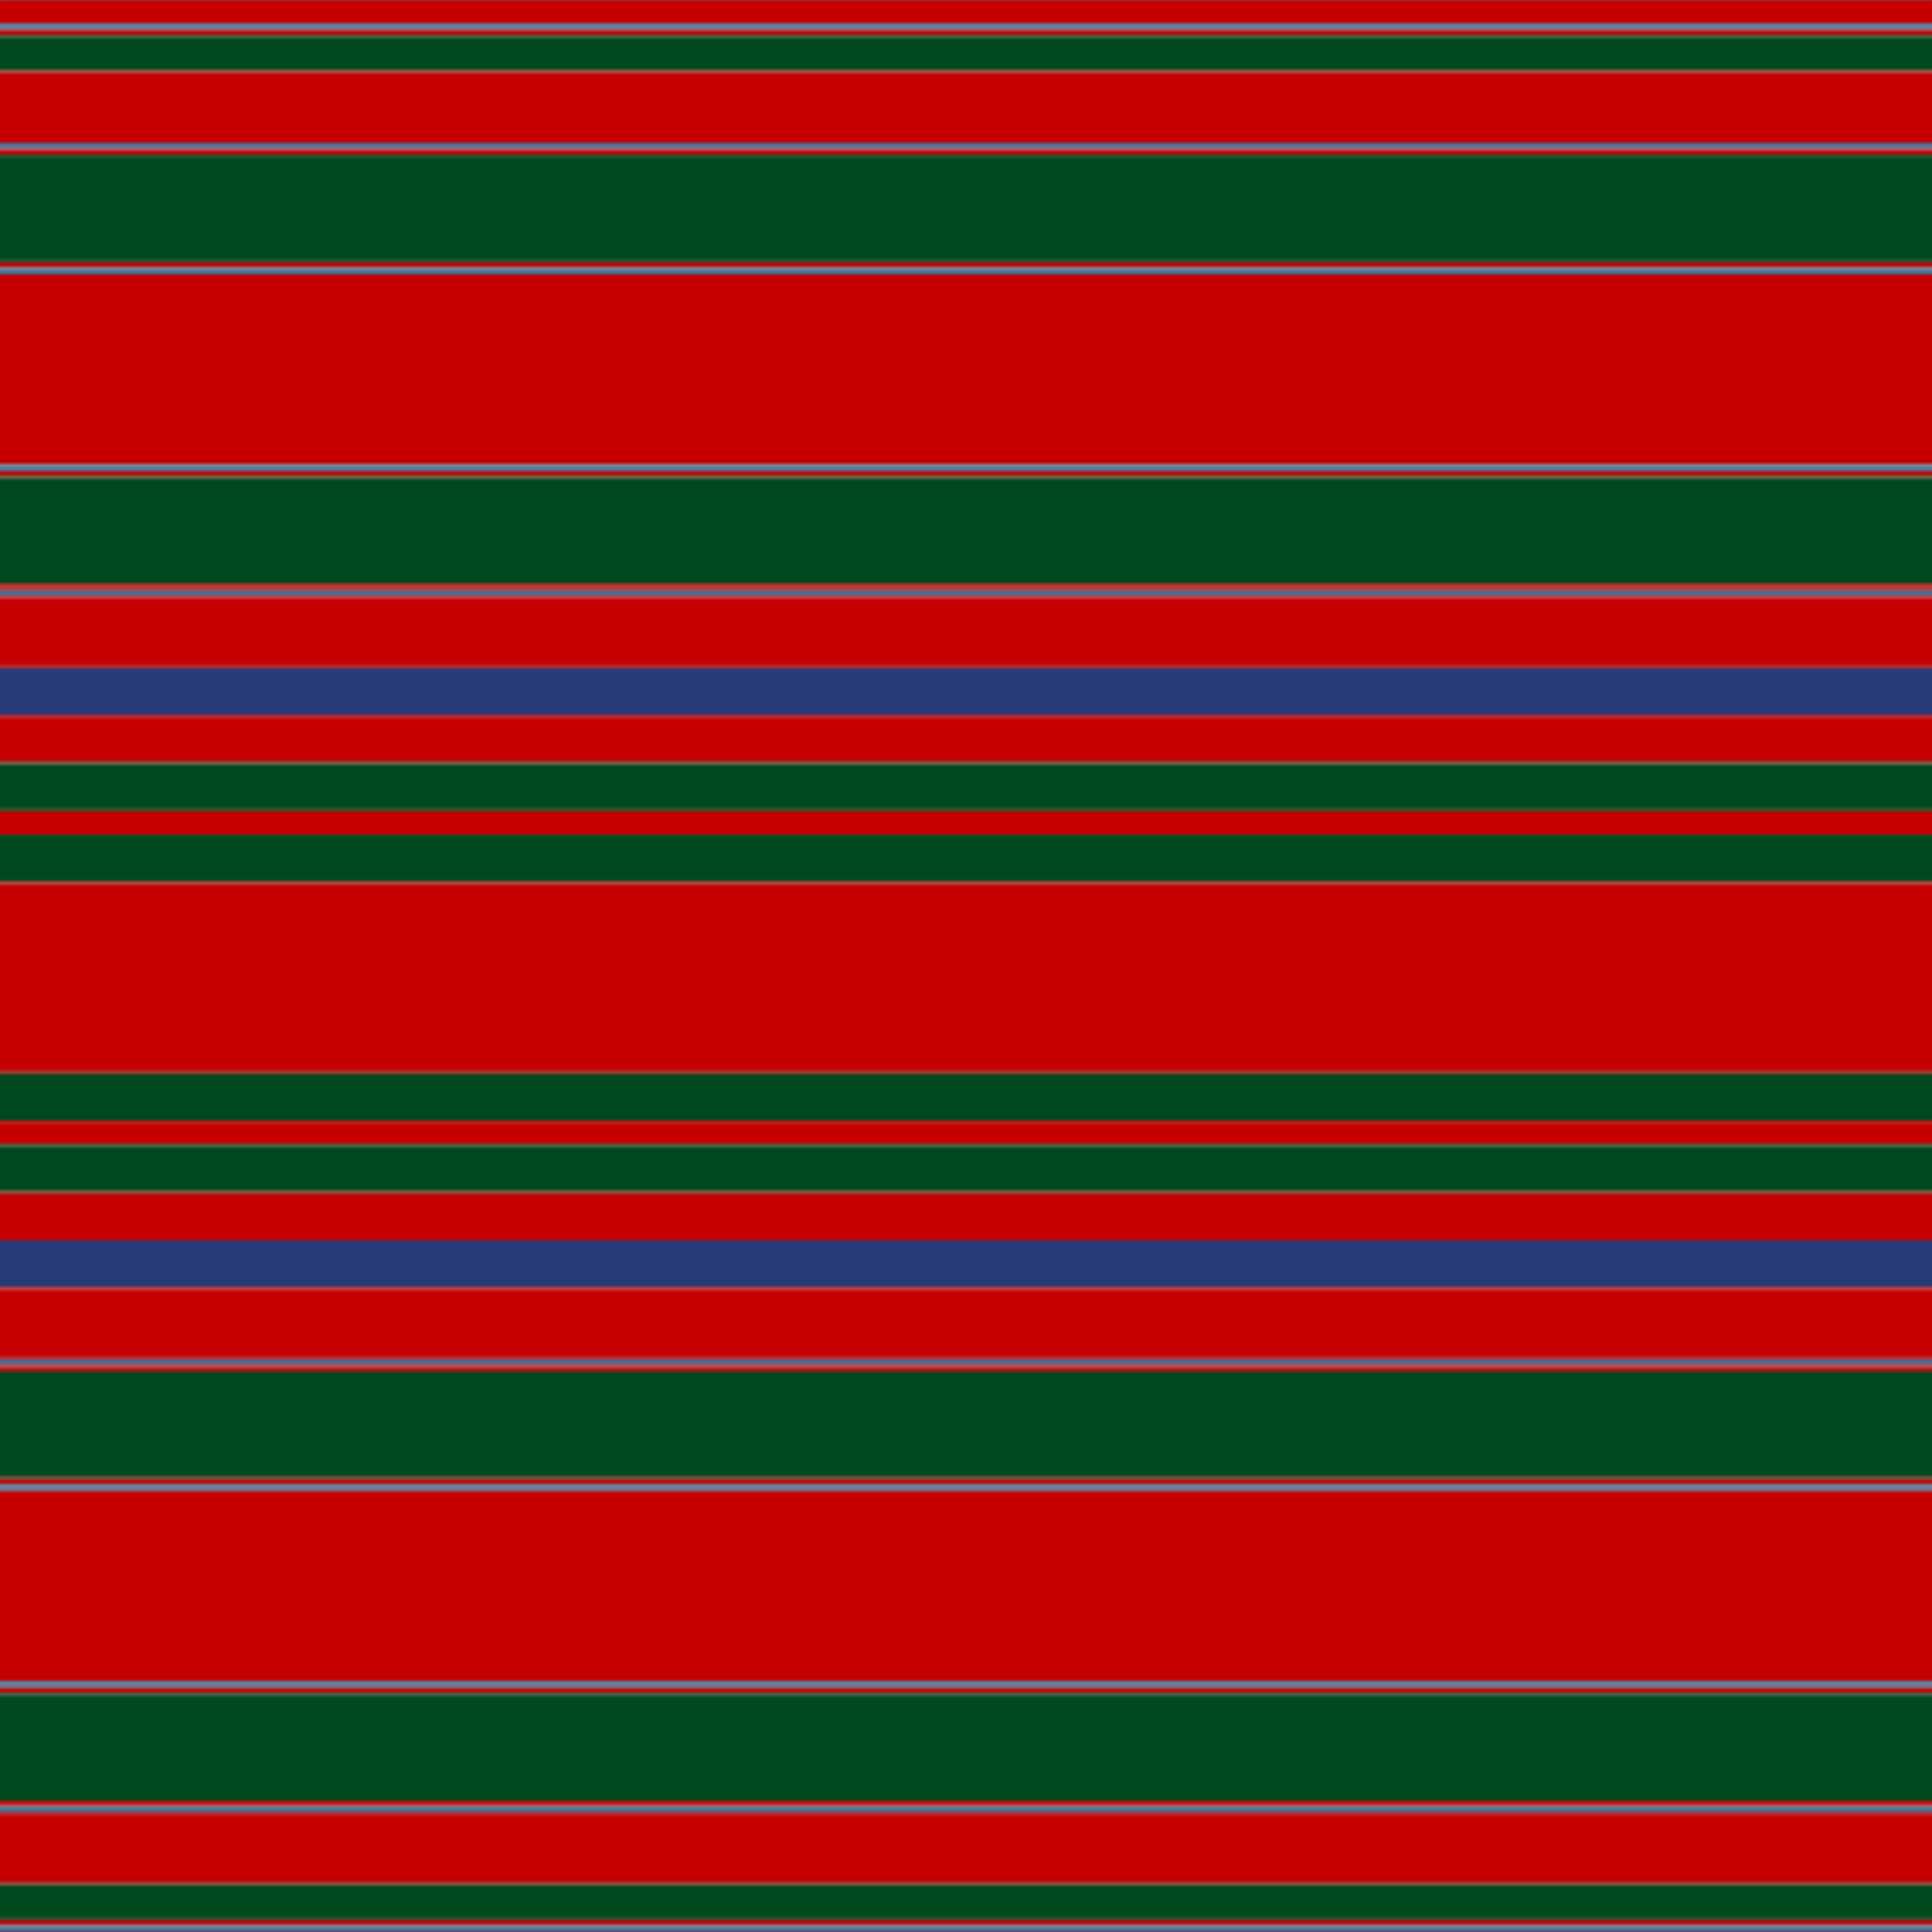 <svg xmlns='http://www.w3.org/2000/svg' width='500' height='500'><defs><filter id="fabricTexture" x="0" y="0" width="100%" height="100%"><feTurbulence type="fractalNoise" baseFrequency="0.01" numOctaves="1" result="noise"></feTurbulence><feDisplacementMap in="SourceGraphic" in2="noise" scale="2" xChannelSelector="R" yChannelSelector="G"></feDisplacementMap></filter><filter id="dustTexture" x="0" y="0" width="100%" height="100%"><feTurbulence type="turbulence" baseFrequency="0.02" numOctaves="4" result="dust"></feTurbulence><feDisplacementMap in="SourceGraphic" in2="dust" scale="1"></feDisplacementMap></filter><filter id="threadEmbossing" x="0" y="0" width="100%" height="100%"><feGaussianBlur in="SourceAlpha" stdDeviation="2" result="blur"></feGaussianBlur><feOffset in="blur" dx="1" dy="1" result="offsetBlur"></feOffset><feMerge><feMergeNode in="offsetBlur"></feMergeNode><feMergeNode in="SourceGraphic"></feMergeNode></feMerge></filter><filter id="weftVariation" x="0" y="0" width="100%" height="100%"><feTurbulence type="fractalNoise" baseFrequency="0.02" numOctaves="4" result="weftNoise"></feTurbulence><feColorMatrix type="matrix" values="1 0 0 0 0  0 1 0 0 0  0 0 1 0 0  0 0 0 0.12 0" result="weftOverlay"></feColorMatrix><feBlend in="SourceGraphic" in2="weftOverlay" mode="multiply"></feBlend></filter><filter id="warpVariation" x="0" y="0" width="100%" height="100%"><feTurbulence type="fractalNoise" baseFrequency="0.02" numOctaves="4" result="warpNoise"></feTurbulence><feColorMatrix type="matrix" values="1 0 0 0 0 0 1 0 0 0 0 0 1 0 0 0 0 0 0.12 0" result="warpOverlay"></feColorMatrix><feBlend in="SourceGraphic" in2="warpOverlay" mode="multiply"></feBlend></filter><filter id="darkenEffect"><feColorMatrix type="matrix" values="0.1 0 0 0 0 0 0.1 0 0 0 0 0 0.1 0 0 0 0 0 1 0"></feColorMatrix></filter><mask id='threadHatchingMask' x='0' y='0' width='1' height='1'><rect x='0' y='0' width='100%' height='100%' fill='url(#threadHatching)'></rect></mask><pattern id='threadHatching' x='0' y='0' patternUnits='userSpaceOnUse' width='1.543' height='1.543'>
            <rect x='0' y='-0.386' height='0.772' width='0.386' fill='white'></rect>
            <rect x='0' y='1.157' height='0.772' width='0.386' fill='white'></rect>
            <rect x='0.386' y='0' height='0.772' width='0.386' fill='white'></rect>
            <rect x='0.772' y='0.386' height='0.772' width='0.386' fill='white'></rect>
            <rect x='1.157' y='0.772' height='0.772' width='0.386' fill='white'></rect>
        </pattern><filter id='weftFilter'><feMerge><feMergeNode in='SourceGraphic'/><feMergeNode in='url(#threadEmbossing)'/><feMergeNode in='url(#weftVariation)'/></feMerge> </filter><filter id='warpFilter'><feMerge> <feMergeNode in='SourceGraphic'/> <feMergeNode in='url(#threadEmbossing)'/><feMergeNode in='url(#warpVariation)'/></feMerge> </filter><pattern id='sett' x='0' y='0' patternUnits='userSpaceOnUse' width='500' height='500'><g id='weft' filter=' url(#weftFilter) '><rect x='0' y='0' width='100%' height='6.173' fill='#c60000' /><rect x='0' y='6.173' width='100%' height='1.543' fill='#36759e' /><rect x='0' y='7.716' width='100%' height='1.543' fill='#c60000' /><rect x='0' y='9.259' width='100%' height='9.259' fill='#00481d' /><rect x='0' y='18.519' width='100%' height='18.519' fill='#c60000' /><rect x='0' y='37.037' width='100%' height='1.543' fill='#36759e' /><rect x='0' y='38.58' width='100%' height='1.543' fill='#c60000' /><rect x='0' y='40.123' width='100%' height='27.778' fill='#00481d' /><rect x='0' y='67.901' width='100%' height='1.543' fill='#c60000' /><rect x='0' y='69.444' width='100%' height='1.543' fill='#36759e' /><rect x='0' y='70.988' width='100%' height='49.383' fill='#c60000' /><rect x='0' y='120.37' width='100%' height='1.543' fill='#36759e' /><rect x='0' y='121.914' width='100%' height='1.543' fill='#c60000' /><rect x='0' y='123.457' width='100%' height='27.778' fill='#00481d' /><rect x='0' y='151.235' width='100%' height='1.543' fill='#c60000' /><rect x='0' y='152.778' width='100%' height='1.543' fill='#36759e' /><rect x='0' y='154.321' width='100%' height='18.519' fill='#c60000' /><rect x='0' y='172.84' width='100%' height='12.346' fill='#283a77' /><rect x='0' y='185.185' width='100%' height='12.346' fill='#c60000' /><rect x='0' y='197.531' width='100%' height='12.346' fill='#00481d' /><rect x='0' y='209.877' width='100%' height='6.173' fill='#c60000' /><rect x='0' y='216.049' width='100%' height='12.346' fill='#00481d' /><rect x='0' y='228.395' width='100%' height='49.383' fill='#c60000' /><rect x='0' y='277.778' width='100%' height='12.346' fill='#00481d' /><rect x='0' y='290.123' width='100%' height='6.173' fill='#c60000' /><rect x='0' y='296.296' width='100%' height='12.346' fill='#00481d' /><rect x='0' y='308.642' width='100%' height='12.346' fill='#c60000' /><rect x='0' y='320.988' width='100%' height='12.346' fill='#283a77' /><rect x='0' y='333.333' width='100%' height='18.519' fill='#c60000' /><rect x='0' y='351.852' width='100%' height='1.543' fill='#36759e' /><rect x='0' y='353.395' width='100%' height='1.543' fill='#c60000' /><rect x='0' y='354.938' width='100%' height='27.778' fill='#00481d' /><rect x='0' y='382.716' width='100%' height='1.543' fill='#c60000' /><rect x='0' y='384.259' width='100%' height='1.543' fill='#36759e' /><rect x='0' y='385.802' width='100%' height='49.383' fill='#c60000' /><rect x='0' y='435.185' width='100%' height='1.543' fill='#36759e' /><rect x='0' y='436.728' width='100%' height='1.543' fill='#c60000' /><rect x='0' y='438.272' width='100%' height='27.778' fill='#00481d' /><rect x='0' y='466.049' width='100%' height='1.543' fill='#c60000' /><rect x='0' y='467.593' width='100%' height='1.543' fill='#36759e' /><rect x='0' y='469.136' width='100%' height='18.519' fill='#c60000' /><rect x='0' y='487.654' width='100%' height='9.259' fill='#00481d' /><rect x='0' y='496.914' width='100%' height='1.543' fill='#c60000' /><rect x='0' y='498.457' width='100%' height='1.543' fill='#36759e' /></g><g id='warp' mask='url(#threadHatchingMask)' filter=' url(#warpFilter)'><rect x='0' y='0' width='6.173' height='100%' fill='#DC0000' /><rect x='6.173' y='0' width='1.543' height='100%' fill='#3C82AF' /><rect x='7.716' y='0' width='1.543' height='100%' fill='#DC0000' /><rect x='9.259' y='0' width='9.259' height='100%' fill='#005020' /><rect x='18.519' y='0' width='18.519' height='100%' fill='#DC0000' /><rect x='37.037' y='0' width='1.543' height='100%' fill='#3C82AF' /><rect x='38.58' y='0' width='1.543' height='100%' fill='#DC0000' /><rect x='40.123' y='0' width='27.778' height='100%' fill='#005020' /><rect x='67.901' y='0' width='1.543' height='100%' fill='#DC0000' /><rect x='69.444' y='0' width='1.543' height='100%' fill='#3C82AF' /><rect x='70.988' y='0' width='49.383' height='100%' fill='#DC0000' /><rect x='120.37' y='0' width='1.543' height='100%' fill='#3C82AF' /><rect x='121.914' y='0' width='1.543' height='100%' fill='#DC0000' /><rect x='123.457' y='0' width='27.778' height='100%' fill='#005020' /><rect x='151.235' y='0' width='1.543' height='100%' fill='#DC0000' /><rect x='152.778' y='0' width='1.543' height='100%' fill='#3C82AF' /><rect x='154.321' y='0' width='18.519' height='100%' fill='#DC0000' /><rect x='172.84' y='0' width='12.346' height='100%' fill='#2C4084' /><rect x='185.185' y='0' width='12.346' height='100%' fill='#DC0000' /><rect x='197.531' y='0' width='12.346' height='100%' fill='#005020' /><rect x='209.877' y='0' width='6.173' height='100%' fill='#DC0000' /><rect x='216.049' y='0' width='12.346' height='100%' fill='#005020' /><rect x='228.395' y='0' width='49.383' height='100%' fill='#DC0000' /><rect x='277.778' y='0' width='12.346' height='100%' fill='#005020' /><rect x='290.123' y='0' width='6.173' height='100%' fill='#DC0000' /><rect x='296.296' y='0' width='12.346' height='100%' fill='#005020' /><rect x='308.642' y='0' width='12.346' height='100%' fill='#DC0000' /><rect x='320.988' y='0' width='12.346' height='100%' fill='#2C4084' /><rect x='333.333' y='0' width='18.519' height='100%' fill='#DC0000' /><rect x='351.852' y='0' width='1.543' height='100%' fill='#3C82AF' /><rect x='353.395' y='0' width='1.543' height='100%' fill='#DC0000' /><rect x='354.938' y='0' width='27.778' height='100%' fill='#005020' /><rect x='382.716' y='0' width='1.543' height='100%' fill='#DC0000' /><rect x='384.259' y='0' width='1.543' height='100%' fill='#3C82AF' /><rect x='385.802' y='0' width='49.383' height='100%' fill='#DC0000' /><rect x='435.185' y='0' width='1.543' height='100%' fill='#3C82AF' /><rect x='436.728' y='0' width='1.543' height='100%' fill='#DC0000' /><rect x='438.272' y='0' width='27.778' height='100%' fill='#005020' /><rect x='466.049' y='0' width='1.543' height='100%' fill='#DC0000' /><rect x='467.593' y='0' width='1.543' height='100%' fill='#3C82AF' /><rect x='469.136' y='0' width='18.519' height='100%' fill='#DC0000' /><rect x='487.654' y='0' width='9.259' height='100%' fill='#005020' /><rect x='496.914' y='0' width='1.543' height='100%' fill='#DC0000' /><rect x='498.457' y='0' width='1.543' height='100%' fill='#3C82AF' /></g></pattern></defs><rect x='0' y='0' height='100%' width='100%' fill='url(#sett)' filter='url(#fabricTexture) url(#dustTexture)'></rect></svg>